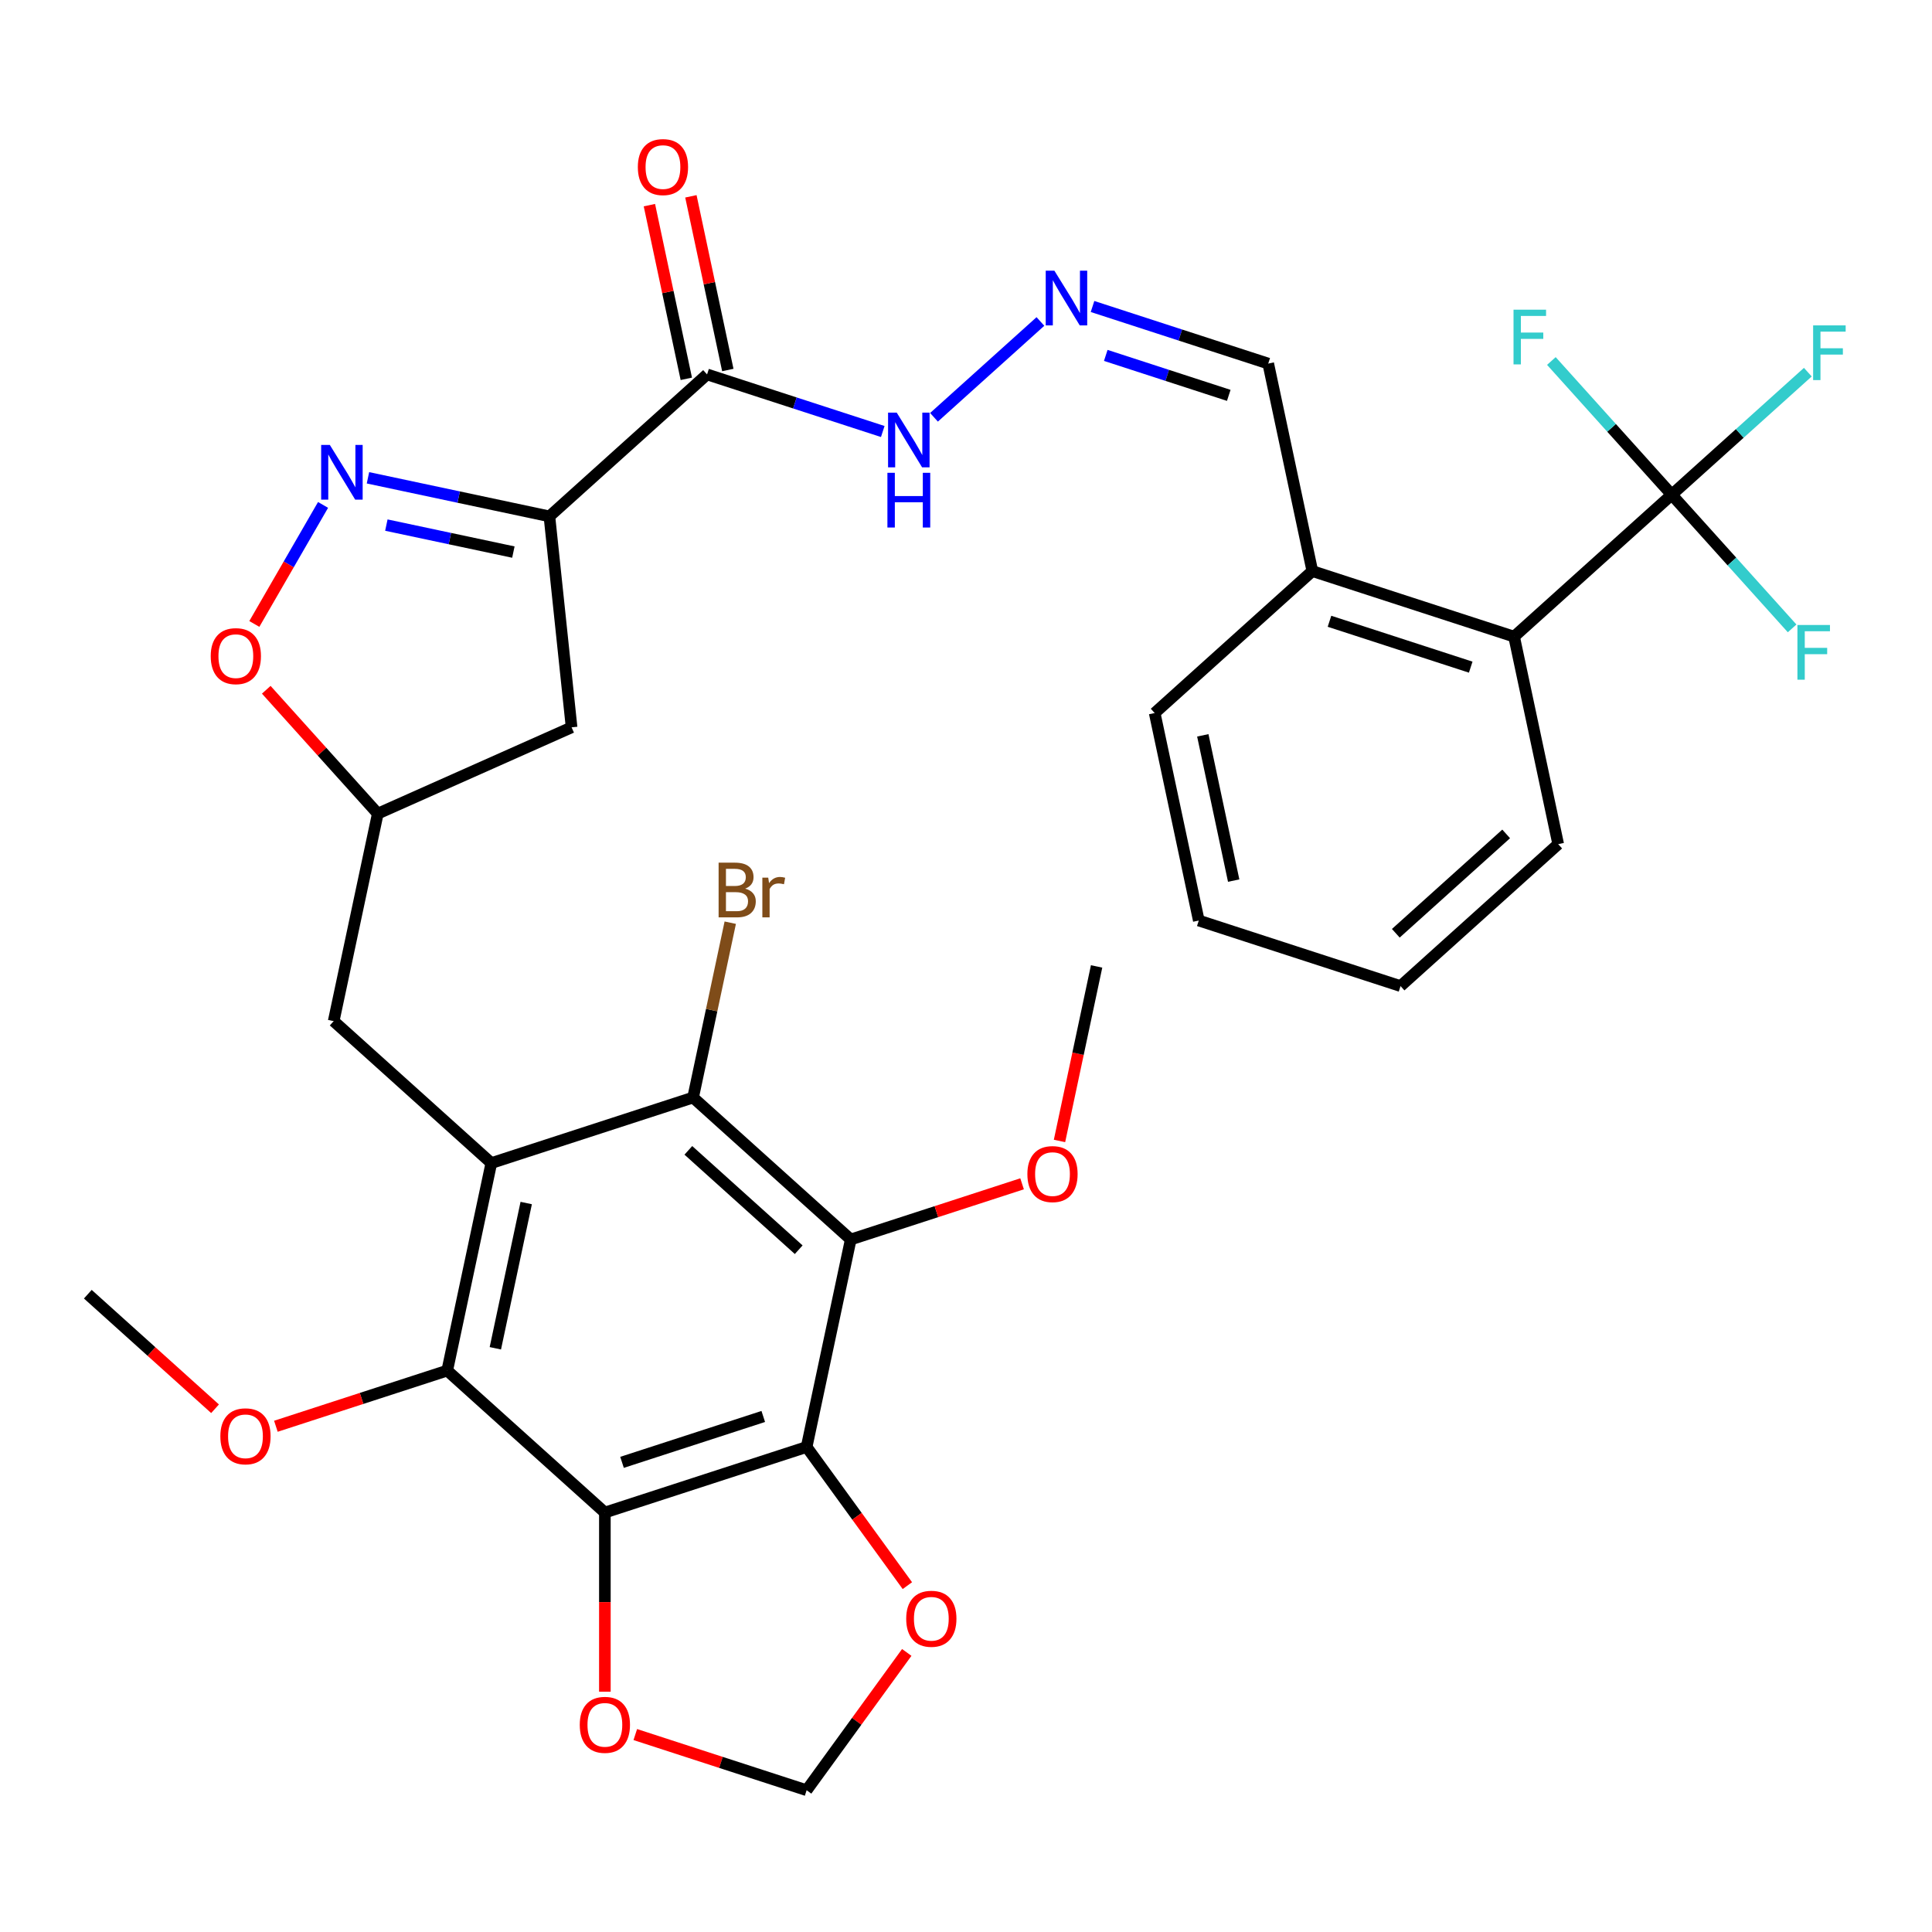<?xml version='1.0' encoding='iso-8859-1'?>
<svg version='1.1' baseProfile='full'
              xmlns='http://www.w3.org/2000/svg'
                      xmlns:rdkit='http://www.rdkit.org/xml'
                      xmlns:xlink='http://www.w3.org/1999/xlink'
                  xml:space='preserve'
width='1000px' height='1000px' viewBox='0 0 1000 1000'>
<!-- END OF HEADER -->
<rect style='opacity:1.0;fill:#FFFFFF;stroke:none' width='1000' height='1000' x='0' y='0'> </rect>
<path class='bond-4' d='M 254.313,602.011 L 358.742,568.08' style='fill:none;fill-rule:evenodd;stroke:#000000;stroke-width:6px;stroke-linecap:butt;stroke-linejoin:miter;stroke-opacity:1' />
<path class='bond-6' d='M 254.313,602.011 L 231.484,709.415' style='fill:none;fill-rule:evenodd;stroke:#000000;stroke-width:6px;stroke-linecap:butt;stroke-linejoin:miter;stroke-opacity:1' />
<path class='bond-6' d='M 272.369,622.688 L 256.389,697.87' style='fill:none;fill-rule:evenodd;stroke:#000000;stroke-width:6px;stroke-linecap:butt;stroke-linejoin:miter;stroke-opacity:1' />
<path class='bond-14' d='M 254.313,602.011 L 172.713,528.538' style='fill:none;fill-rule:evenodd;stroke:#000000;stroke-width:6px;stroke-linecap:butt;stroke-linejoin:miter;stroke-opacity:1' />
<path class='bond-0' d='M 417.513,748.957 L 313.083,782.888' style='fill:none;fill-rule:evenodd;stroke:#000000;stroke-width:6px;stroke-linecap:butt;stroke-linejoin:miter;stroke-opacity:1' />
<path class='bond-0' d='M 395.062,733.161 L 321.961,756.912' style='fill:none;fill-rule:evenodd;stroke:#000000;stroke-width:6px;stroke-linecap:butt;stroke-linejoin:miter;stroke-opacity:1' />
<path class='bond-12' d='M 417.513,748.957 L 443.584,784.841' style='fill:none;fill-rule:evenodd;stroke:#000000;stroke-width:6px;stroke-linecap:butt;stroke-linejoin:miter;stroke-opacity:1' />
<path class='bond-12' d='M 443.584,784.841 L 469.655,820.724' style='fill:none;fill-rule:evenodd;stroke:#FF0000;stroke-width:6px;stroke-linecap:butt;stroke-linejoin:miter;stroke-opacity:1' />
<path class='bond-34' d='M 417.513,748.957 L 440.342,641.553' style='fill:none;fill-rule:evenodd;stroke:#000000;stroke-width:6px;stroke-linecap:butt;stroke-linejoin:miter;stroke-opacity:1' />
<path class='bond-1' d='M 313.083,782.888 L 231.484,709.415' style='fill:none;fill-rule:evenodd;stroke:#000000;stroke-width:6px;stroke-linecap:butt;stroke-linejoin:miter;stroke-opacity:1' />
<path class='bond-13' d='M 313.083,782.888 L 313.083,829.257' style='fill:none;fill-rule:evenodd;stroke:#000000;stroke-width:6px;stroke-linecap:butt;stroke-linejoin:miter;stroke-opacity:1' />
<path class='bond-13' d='M 313.083,829.257 L 313.083,875.626' style='fill:none;fill-rule:evenodd;stroke:#FF0000;stroke-width:6px;stroke-linecap:butt;stroke-linejoin:miter;stroke-opacity:1' />
<path class='bond-2' d='M 284.375,267.272 L 295.853,376.473' style='fill:none;fill-rule:evenodd;stroke:#000000;stroke-width:6px;stroke-linecap:butt;stroke-linejoin:miter;stroke-opacity:1' />
<path class='bond-8' d='M 284.375,267.272 L 365.975,193.799' style='fill:none;fill-rule:evenodd;stroke:#000000;stroke-width:6px;stroke-linecap:butt;stroke-linejoin:miter;stroke-opacity:1' />
<path class='bond-35' d='M 284.375,267.272 L 237.416,257.29' style='fill:none;fill-rule:evenodd;stroke:#000000;stroke-width:6px;stroke-linecap:butt;stroke-linejoin:miter;stroke-opacity:1' />
<path class='bond-35' d='M 237.416,257.29 L 190.457,247.309' style='fill:none;fill-rule:evenodd;stroke:#0000FF;stroke-width:6px;stroke-linecap:butt;stroke-linejoin:miter;stroke-opacity:1' />
<path class='bond-35' d='M 265.722,285.758 L 232.85,278.771' style='fill:none;fill-rule:evenodd;stroke:#000000;stroke-width:6px;stroke-linecap:butt;stroke-linejoin:miter;stroke-opacity:1' />
<path class='bond-35' d='M 232.85,278.771 L 199.978,271.784' style='fill:none;fill-rule:evenodd;stroke:#0000FF;stroke-width:6px;stroke-linecap:butt;stroke-linejoin:miter;stroke-opacity:1' />
<path class='bond-3' d='M 440.342,641.553 L 358.742,568.08' style='fill:none;fill-rule:evenodd;stroke:#000000;stroke-width:6px;stroke-linecap:butt;stroke-linejoin:miter;stroke-opacity:1' />
<path class='bond-3' d='M 413.407,646.852 L 356.288,595.421' style='fill:none;fill-rule:evenodd;stroke:#000000;stroke-width:6px;stroke-linecap:butt;stroke-linejoin:miter;stroke-opacity:1' />
<path class='bond-26' d='M 440.342,641.553 L 484.684,627.145' style='fill:none;fill-rule:evenodd;stroke:#000000;stroke-width:6px;stroke-linecap:butt;stroke-linejoin:miter;stroke-opacity:1' />
<path class='bond-26' d='M 484.684,627.145 L 529.026,612.738' style='fill:none;fill-rule:evenodd;stroke:#FF0000;stroke-width:6px;stroke-linecap:butt;stroke-linejoin:miter;stroke-opacity:1' />
<path class='bond-24' d='M 358.742,568.08 L 368.36,522.831' style='fill:none;fill-rule:evenodd;stroke:#000000;stroke-width:6px;stroke-linecap:butt;stroke-linejoin:miter;stroke-opacity:1' />
<path class='bond-24' d='M 368.36,522.831 L 377.978,477.581' style='fill:none;fill-rule:evenodd;stroke:#7F4C19;stroke-width:6px;stroke-linecap:butt;stroke-linejoin:miter;stroke-opacity:1' />
<path class='bond-5' d='M 167.211,261.347 L 149.426,292.152' style='fill:none;fill-rule:evenodd;stroke:#0000FF;stroke-width:6px;stroke-linecap:butt;stroke-linejoin:miter;stroke-opacity:1' />
<path class='bond-5' d='M 149.426,292.152 L 131.641,322.958' style='fill:none;fill-rule:evenodd;stroke:#FF0000;stroke-width:6px;stroke-linecap:butt;stroke-linejoin:miter;stroke-opacity:1' />
<path class='bond-27' d='M 231.484,709.415 L 187.141,723.823' style='fill:none;fill-rule:evenodd;stroke:#000000;stroke-width:6px;stroke-linecap:butt;stroke-linejoin:miter;stroke-opacity:1' />
<path class='bond-27' d='M 187.141,723.823 L 142.799,738.23' style='fill:none;fill-rule:evenodd;stroke:#FF0000;stroke-width:6px;stroke-linecap:butt;stroke-linejoin:miter;stroke-opacity:1' />
<path class='bond-7' d='M 865.292,256.05 L 783.692,329.523' style='fill:none;fill-rule:evenodd;stroke:#000000;stroke-width:6px;stroke-linecap:butt;stroke-linejoin:miter;stroke-opacity:1' />
<path class='bond-21' d='M 865.292,256.05 L 900.509,224.341' style='fill:none;fill-rule:evenodd;stroke:#000000;stroke-width:6px;stroke-linecap:butt;stroke-linejoin:miter;stroke-opacity:1' />
<path class='bond-21' d='M 900.509,224.341 L 935.726,192.631' style='fill:none;fill-rule:evenodd;stroke:#33CCCC;stroke-width:6px;stroke-linecap:butt;stroke-linejoin:miter;stroke-opacity:1' />
<path class='bond-22' d='M 865.292,256.05 L 834.138,221.451' style='fill:none;fill-rule:evenodd;stroke:#000000;stroke-width:6px;stroke-linecap:butt;stroke-linejoin:miter;stroke-opacity:1' />
<path class='bond-22' d='M 834.138,221.451 L 802.984,186.851' style='fill:none;fill-rule:evenodd;stroke:#33CCCC;stroke-width:6px;stroke-linecap:butt;stroke-linejoin:miter;stroke-opacity:1' />
<path class='bond-23' d='M 865.292,256.05 L 896.446,290.65' style='fill:none;fill-rule:evenodd;stroke:#000000;stroke-width:6px;stroke-linecap:butt;stroke-linejoin:miter;stroke-opacity:1' />
<path class='bond-23' d='M 896.446,290.65 L 927.599,325.25' style='fill:none;fill-rule:evenodd;stroke:#33CCCC;stroke-width:6px;stroke-linecap:butt;stroke-linejoin:miter;stroke-opacity:1' />
<path class='bond-17' d='M 365.975,193.799 L 411.447,208.574' style='fill:none;fill-rule:evenodd;stroke:#000000;stroke-width:6px;stroke-linecap:butt;stroke-linejoin:miter;stroke-opacity:1' />
<path class='bond-17' d='M 411.447,208.574 L 456.919,223.348' style='fill:none;fill-rule:evenodd;stroke:#0000FF;stroke-width:6px;stroke-linecap:butt;stroke-linejoin:miter;stroke-opacity:1' />
<path class='bond-19' d='M 376.715,191.516 L 367.161,146.567' style='fill:none;fill-rule:evenodd;stroke:#000000;stroke-width:6px;stroke-linecap:butt;stroke-linejoin:miter;stroke-opacity:1' />
<path class='bond-19' d='M 367.161,146.567 L 357.607,101.617' style='fill:none;fill-rule:evenodd;stroke:#FF0000;stroke-width:6px;stroke-linecap:butt;stroke-linejoin:miter;stroke-opacity:1' />
<path class='bond-19' d='M 355.235,196.082 L 345.68,151.132' style='fill:none;fill-rule:evenodd;stroke:#000000;stroke-width:6px;stroke-linecap:butt;stroke-linejoin:miter;stroke-opacity:1' />
<path class='bond-19' d='M 345.68,151.132 L 336.126,106.183' style='fill:none;fill-rule:evenodd;stroke:#FF0000;stroke-width:6px;stroke-linecap:butt;stroke-linejoin:miter;stroke-opacity:1' />
<path class='bond-9' d='M 137.815,357.021 L 166.679,389.078' style='fill:none;fill-rule:evenodd;stroke:#FF0000;stroke-width:6px;stroke-linecap:butt;stroke-linejoin:miter;stroke-opacity:1' />
<path class='bond-9' d='M 166.679,389.078 L 195.543,421.135' style='fill:none;fill-rule:evenodd;stroke:#000000;stroke-width:6px;stroke-linecap:butt;stroke-linejoin:miter;stroke-opacity:1' />
<path class='bond-10' d='M 295.853,376.473 L 195.543,421.135' style='fill:none;fill-rule:evenodd;stroke:#000000;stroke-width:6px;stroke-linecap:butt;stroke-linejoin:miter;stroke-opacity:1' />
<path class='bond-11' d='M 783.692,329.523 L 679.263,295.592' style='fill:none;fill-rule:evenodd;stroke:#000000;stroke-width:6px;stroke-linecap:butt;stroke-linejoin:miter;stroke-opacity:1' />
<path class='bond-11' d='M 761.241,345.319 L 688.141,321.568' style='fill:none;fill-rule:evenodd;stroke:#000000;stroke-width:6px;stroke-linecap:butt;stroke-linejoin:miter;stroke-opacity:1' />
<path class='bond-28' d='M 783.692,329.523 L 806.521,436.927' style='fill:none;fill-rule:evenodd;stroke:#000000;stroke-width:6px;stroke-linecap:butt;stroke-linejoin:miter;stroke-opacity:1' />
<path class='bond-36' d='M 469.335,855.295 L 443.424,890.958' style='fill:none;fill-rule:evenodd;stroke:#FF0000;stroke-width:6px;stroke-linecap:butt;stroke-linejoin:miter;stroke-opacity:1' />
<path class='bond-36' d='M 443.424,890.958 L 417.513,926.622' style='fill:none;fill-rule:evenodd;stroke:#000000;stroke-width:6px;stroke-linecap:butt;stroke-linejoin:miter;stroke-opacity:1' />
<path class='bond-18' d='M 328.828,897.807 L 373.17,912.215' style='fill:none;fill-rule:evenodd;stroke:#FF0000;stroke-width:6px;stroke-linecap:butt;stroke-linejoin:miter;stroke-opacity:1' />
<path class='bond-18' d='M 373.17,912.215 L 417.513,926.622' style='fill:none;fill-rule:evenodd;stroke:#000000;stroke-width:6px;stroke-linecap:butt;stroke-linejoin:miter;stroke-opacity:1' />
<path class='bond-16' d='M 172.713,528.538 L 195.543,421.135' style='fill:none;fill-rule:evenodd;stroke:#000000;stroke-width:6px;stroke-linecap:butt;stroke-linejoin:miter;stroke-opacity:1' />
<path class='bond-15' d='M 538.519,166.399 L 483.436,215.996' style='fill:none;fill-rule:evenodd;stroke:#0000FF;stroke-width:6px;stroke-linecap:butt;stroke-linejoin:miter;stroke-opacity:1' />
<path class='bond-25' d='M 565.489,158.639 L 610.961,173.414' style='fill:none;fill-rule:evenodd;stroke:#0000FF;stroke-width:6px;stroke-linecap:butt;stroke-linejoin:miter;stroke-opacity:1' />
<path class='bond-25' d='M 610.961,173.414 L 656.433,188.188' style='fill:none;fill-rule:evenodd;stroke:#000000;stroke-width:6px;stroke-linecap:butt;stroke-linejoin:miter;stroke-opacity:1' />
<path class='bond-25' d='M 572.345,183.957 L 604.175,194.299' style='fill:none;fill-rule:evenodd;stroke:#0000FF;stroke-width:6px;stroke-linecap:butt;stroke-linejoin:miter;stroke-opacity:1' />
<path class='bond-25' d='M 604.175,194.299 L 636.005,204.642' style='fill:none;fill-rule:evenodd;stroke:#000000;stroke-width:6px;stroke-linecap:butt;stroke-linejoin:miter;stroke-opacity:1' />
<path class='bond-20' d='M 679.263,295.592 L 656.433,188.188' style='fill:none;fill-rule:evenodd;stroke:#000000;stroke-width:6px;stroke-linecap:butt;stroke-linejoin:miter;stroke-opacity:1' />
<path class='bond-29' d='M 679.263,295.592 L 597.663,369.065' style='fill:none;fill-rule:evenodd;stroke:#000000;stroke-width:6px;stroke-linecap:butt;stroke-linejoin:miter;stroke-opacity:1' />
<path class='bond-30' d='M 548.398,590.557 L 557.999,545.387' style='fill:none;fill-rule:evenodd;stroke:#FF0000;stroke-width:6px;stroke-linecap:butt;stroke-linejoin:miter;stroke-opacity:1' />
<path class='bond-30' d='M 557.999,545.387 L 567.6,500.218' style='fill:none;fill-rule:evenodd;stroke:#000000;stroke-width:6px;stroke-linecap:butt;stroke-linejoin:miter;stroke-opacity:1' />
<path class='bond-31' d='M 111.309,729.169 L 78.382,699.521' style='fill:none;fill-rule:evenodd;stroke:#FF0000;stroke-width:6px;stroke-linecap:butt;stroke-linejoin:miter;stroke-opacity:1' />
<path class='bond-31' d='M 78.382,699.521 L 45.455,669.873' style='fill:none;fill-rule:evenodd;stroke:#000000;stroke-width:6px;stroke-linecap:butt;stroke-linejoin:miter;stroke-opacity:1' />
<path class='bond-32' d='M 806.521,436.927 L 724.921,510.4' style='fill:none;fill-rule:evenodd;stroke:#000000;stroke-width:6px;stroke-linecap:butt;stroke-linejoin:miter;stroke-opacity:1' />
<path class='bond-32' d='M 779.587,431.628 L 722.467,483.059' style='fill:none;fill-rule:evenodd;stroke:#000000;stroke-width:6px;stroke-linecap:butt;stroke-linejoin:miter;stroke-opacity:1' />
<path class='bond-33' d='M 597.663,369.065 L 620.492,476.469' style='fill:none;fill-rule:evenodd;stroke:#000000;stroke-width:6px;stroke-linecap:butt;stroke-linejoin:miter;stroke-opacity:1' />
<path class='bond-33' d='M 622.568,380.61 L 638.549,455.792' style='fill:none;fill-rule:evenodd;stroke:#000000;stroke-width:6px;stroke-linecap:butt;stroke-linejoin:miter;stroke-opacity:1' />
<path class='bond-37' d='M 724.921,510.4 L 620.492,476.469' style='fill:none;fill-rule:evenodd;stroke:#000000;stroke-width:6px;stroke-linecap:butt;stroke-linejoin:miter;stroke-opacity:1' />
<path  class='atom-6' d='M 170.711 230.282
L 179.991 245.282
Q 180.911 246.762, 182.391 249.442
Q 183.871 252.122, 183.951 252.282
L 183.951 230.282
L 187.711 230.282
L 187.711 258.602
L 183.831 258.602
L 173.871 242.202
Q 172.711 240.282, 171.471 238.082
Q 170.271 235.882, 169.911 235.202
L 169.911 258.602
L 166.231 258.602
L 166.231 230.282
L 170.711 230.282
' fill='#0000FF'/>
<path  class='atom-10' d='M 109.07 339.615
Q 109.07 332.815, 112.43 329.015
Q 115.79 325.215, 122.07 325.215
Q 128.35 325.215, 131.71 329.015
Q 135.07 332.815, 135.07 339.615
Q 135.07 346.495, 131.67 350.415
Q 128.27 354.295, 122.07 354.295
Q 115.83 354.295, 112.43 350.415
Q 109.07 346.535, 109.07 339.615
M 122.07 351.095
Q 126.39 351.095, 128.71 348.215
Q 131.07 345.295, 131.07 339.615
Q 131.07 334.055, 128.71 331.255
Q 126.39 328.415, 122.07 328.415
Q 117.75 328.415, 115.39 331.215
Q 113.07 334.015, 113.07 339.615
Q 113.07 345.335, 115.39 348.215
Q 117.75 351.095, 122.07 351.095
' fill='#FF0000'/>
<path  class='atom-13' d='M 469.053 837.87
Q 469.053 831.07, 472.413 827.27
Q 475.773 823.47, 482.053 823.47
Q 488.333 823.47, 491.693 827.27
Q 495.053 831.07, 495.053 837.87
Q 495.053 844.75, 491.653 848.67
Q 488.253 852.55, 482.053 852.55
Q 475.813 852.55, 472.413 848.67
Q 469.053 844.79, 469.053 837.87
M 482.053 849.35
Q 486.373 849.35, 488.693 846.47
Q 491.053 843.55, 491.053 837.87
Q 491.053 832.31, 488.693 829.51
Q 486.373 826.67, 482.053 826.67
Q 477.733 826.67, 475.373 829.47
Q 473.053 832.27, 473.053 837.87
Q 473.053 843.59, 475.373 846.47
Q 477.733 849.35, 482.053 849.35
' fill='#FF0000'/>
<path  class='atom-14' d='M 300.083 892.771
Q 300.083 885.971, 303.443 882.171
Q 306.803 878.371, 313.083 878.371
Q 319.363 878.371, 322.723 882.171
Q 326.083 885.971, 326.083 892.771
Q 326.083 899.651, 322.683 903.571
Q 319.283 907.451, 313.083 907.451
Q 306.843 907.451, 303.443 903.571
Q 300.083 899.691, 300.083 892.771
M 313.083 904.251
Q 317.403 904.251, 319.723 901.371
Q 322.083 898.451, 322.083 892.771
Q 322.083 887.211, 319.723 884.411
Q 317.403 881.571, 313.083 881.571
Q 308.763 881.571, 306.403 884.371
Q 304.083 887.171, 304.083 892.771
Q 304.083 898.491, 306.403 901.371
Q 308.763 904.251, 313.083 904.251
' fill='#FF0000'/>
<path  class='atom-16' d='M 545.744 140.097
L 555.024 155.097
Q 555.944 156.577, 557.424 159.257
Q 558.904 161.937, 558.984 162.097
L 558.984 140.097
L 562.744 140.097
L 562.744 168.417
L 558.864 168.417
L 548.904 152.017
Q 547.744 150.097, 546.504 147.897
Q 545.304 145.697, 544.944 145.017
L 544.944 168.417
L 541.264 168.417
L 541.264 140.097
L 545.744 140.097
' fill='#0000FF'/>
<path  class='atom-18' d='M 464.144 213.57
L 473.424 228.57
Q 474.344 230.05, 475.824 232.73
Q 477.304 235.41, 477.384 235.57
L 477.384 213.57
L 481.144 213.57
L 481.144 241.89
L 477.264 241.89
L 467.304 225.49
Q 466.144 223.57, 464.904 221.37
Q 463.704 219.17, 463.344 218.49
L 463.344 241.89
L 459.664 241.89
L 459.664 213.57
L 464.144 213.57
' fill='#0000FF'/>
<path  class='atom-18' d='M 459.324 244.722
L 463.164 244.722
L 463.164 256.762
L 477.644 256.762
L 477.644 244.722
L 481.484 244.722
L 481.484 273.042
L 477.644 273.042
L 477.644 259.962
L 463.164 259.962
L 463.164 273.042
L 459.324 273.042
L 459.324 244.722
' fill='#0000FF'/>
<path  class='atom-20' d='M 330.146 86.475
Q 330.146 79.675, 333.506 75.875
Q 336.866 72.075, 343.146 72.075
Q 349.426 72.075, 352.786 75.875
Q 356.146 79.675, 356.146 86.475
Q 356.146 93.355, 352.746 97.275
Q 349.346 101.155, 343.146 101.155
Q 336.906 101.155, 333.506 97.275
Q 330.146 93.395, 330.146 86.475
M 343.146 97.955
Q 347.466 97.955, 349.786 95.075
Q 352.146 92.155, 352.146 86.475
Q 352.146 80.915, 349.786 78.115
Q 347.466 75.275, 343.146 75.275
Q 338.826 75.275, 336.466 78.075
Q 334.146 80.875, 334.146 86.475
Q 334.146 92.195, 336.466 95.075
Q 338.826 97.955, 343.146 97.955
' fill='#FF0000'/>
<path  class='atom-22' d='M 938.471 168.418
L 955.311 168.418
L 955.311 171.658
L 942.271 171.658
L 942.271 180.258
L 953.871 180.258
L 953.871 183.538
L 942.271 183.538
L 942.271 196.738
L 938.471 196.738
L 938.471 168.418
' fill='#33CCCC'/>
<path  class='atom-23' d='M 783.399 160.291
L 800.239 160.291
L 800.239 163.531
L 787.199 163.531
L 787.199 172.131
L 798.799 172.131
L 798.799 175.411
L 787.199 175.411
L 787.199 188.611
L 783.399 188.611
L 783.399 160.291
' fill='#33CCCC'/>
<path  class='atom-24' d='M 930.344 323.49
L 947.184 323.49
L 947.184 326.73
L 934.144 326.73
L 934.144 335.33
L 945.744 335.33
L 945.744 338.61
L 934.144 338.61
L 934.144 351.81
L 930.344 351.81
L 930.344 323.49
' fill='#33CCCC'/>
<path  class='atom-25' d='M 385.712 459.956
Q 388.432 460.716, 389.792 462.396
Q 391.192 464.036, 391.192 466.476
Q 391.192 470.396, 388.672 472.636
Q 386.192 474.836, 381.472 474.836
L 371.952 474.836
L 371.952 446.516
L 380.312 446.516
Q 385.152 446.516, 387.592 448.476
Q 390.032 450.436, 390.032 454.036
Q 390.032 458.316, 385.712 459.956
M 375.752 449.716
L 375.752 458.596
L 380.312 458.596
Q 383.112 458.596, 384.552 457.476
Q 386.032 456.316, 386.032 454.036
Q 386.032 449.716, 380.312 449.716
L 375.752 449.716
M 381.472 471.636
Q 384.232 471.636, 385.712 470.316
Q 387.192 468.996, 387.192 466.476
Q 387.192 464.156, 385.552 462.996
Q 383.952 461.796, 380.872 461.796
L 375.752 461.796
L 375.752 471.636
L 381.472 471.636
' fill='#7F4C19'/>
<path  class='atom-25' d='M 397.632 454.276
L 398.072 457.116
Q 400.232 453.916, 403.752 453.916
Q 404.872 453.916, 406.392 454.316
L 405.792 457.676
Q 404.072 457.276, 403.112 457.276
Q 401.432 457.276, 400.312 457.956
Q 399.232 458.596, 398.352 460.156
L 398.352 474.836
L 394.592 474.836
L 394.592 454.276
L 397.632 454.276
' fill='#7F4C19'/>
<path  class='atom-27' d='M 531.771 607.702
Q 531.771 600.902, 535.131 597.102
Q 538.491 593.302, 544.771 593.302
Q 551.051 593.302, 554.411 597.102
Q 557.771 600.902, 557.771 607.702
Q 557.771 614.582, 554.371 618.502
Q 550.971 622.382, 544.771 622.382
Q 538.531 622.382, 535.131 618.502
Q 531.771 614.622, 531.771 607.702
M 544.771 619.182
Q 549.091 619.182, 551.411 616.302
Q 553.771 613.382, 553.771 607.702
Q 553.771 602.142, 551.411 599.342
Q 549.091 596.502, 544.771 596.502
Q 540.451 596.502, 538.091 599.302
Q 535.771 602.102, 535.771 607.702
Q 535.771 613.422, 538.091 616.302
Q 540.451 619.182, 544.771 619.182
' fill='#FF0000'/>
<path  class='atom-28' d='M 114.054 743.426
Q 114.054 736.626, 117.414 732.826
Q 120.774 729.026, 127.054 729.026
Q 133.334 729.026, 136.694 732.826
Q 140.054 736.626, 140.054 743.426
Q 140.054 750.306, 136.654 754.226
Q 133.254 758.106, 127.054 758.106
Q 120.814 758.106, 117.414 754.226
Q 114.054 750.346, 114.054 743.426
M 127.054 754.906
Q 131.374 754.906, 133.694 752.026
Q 136.054 749.106, 136.054 743.426
Q 136.054 737.866, 133.694 735.066
Q 131.374 732.226, 127.054 732.226
Q 122.734 732.226, 120.374 735.026
Q 118.054 737.826, 118.054 743.426
Q 118.054 749.146, 120.374 752.026
Q 122.734 754.906, 127.054 754.906
' fill='#FF0000'/>
</svg>
